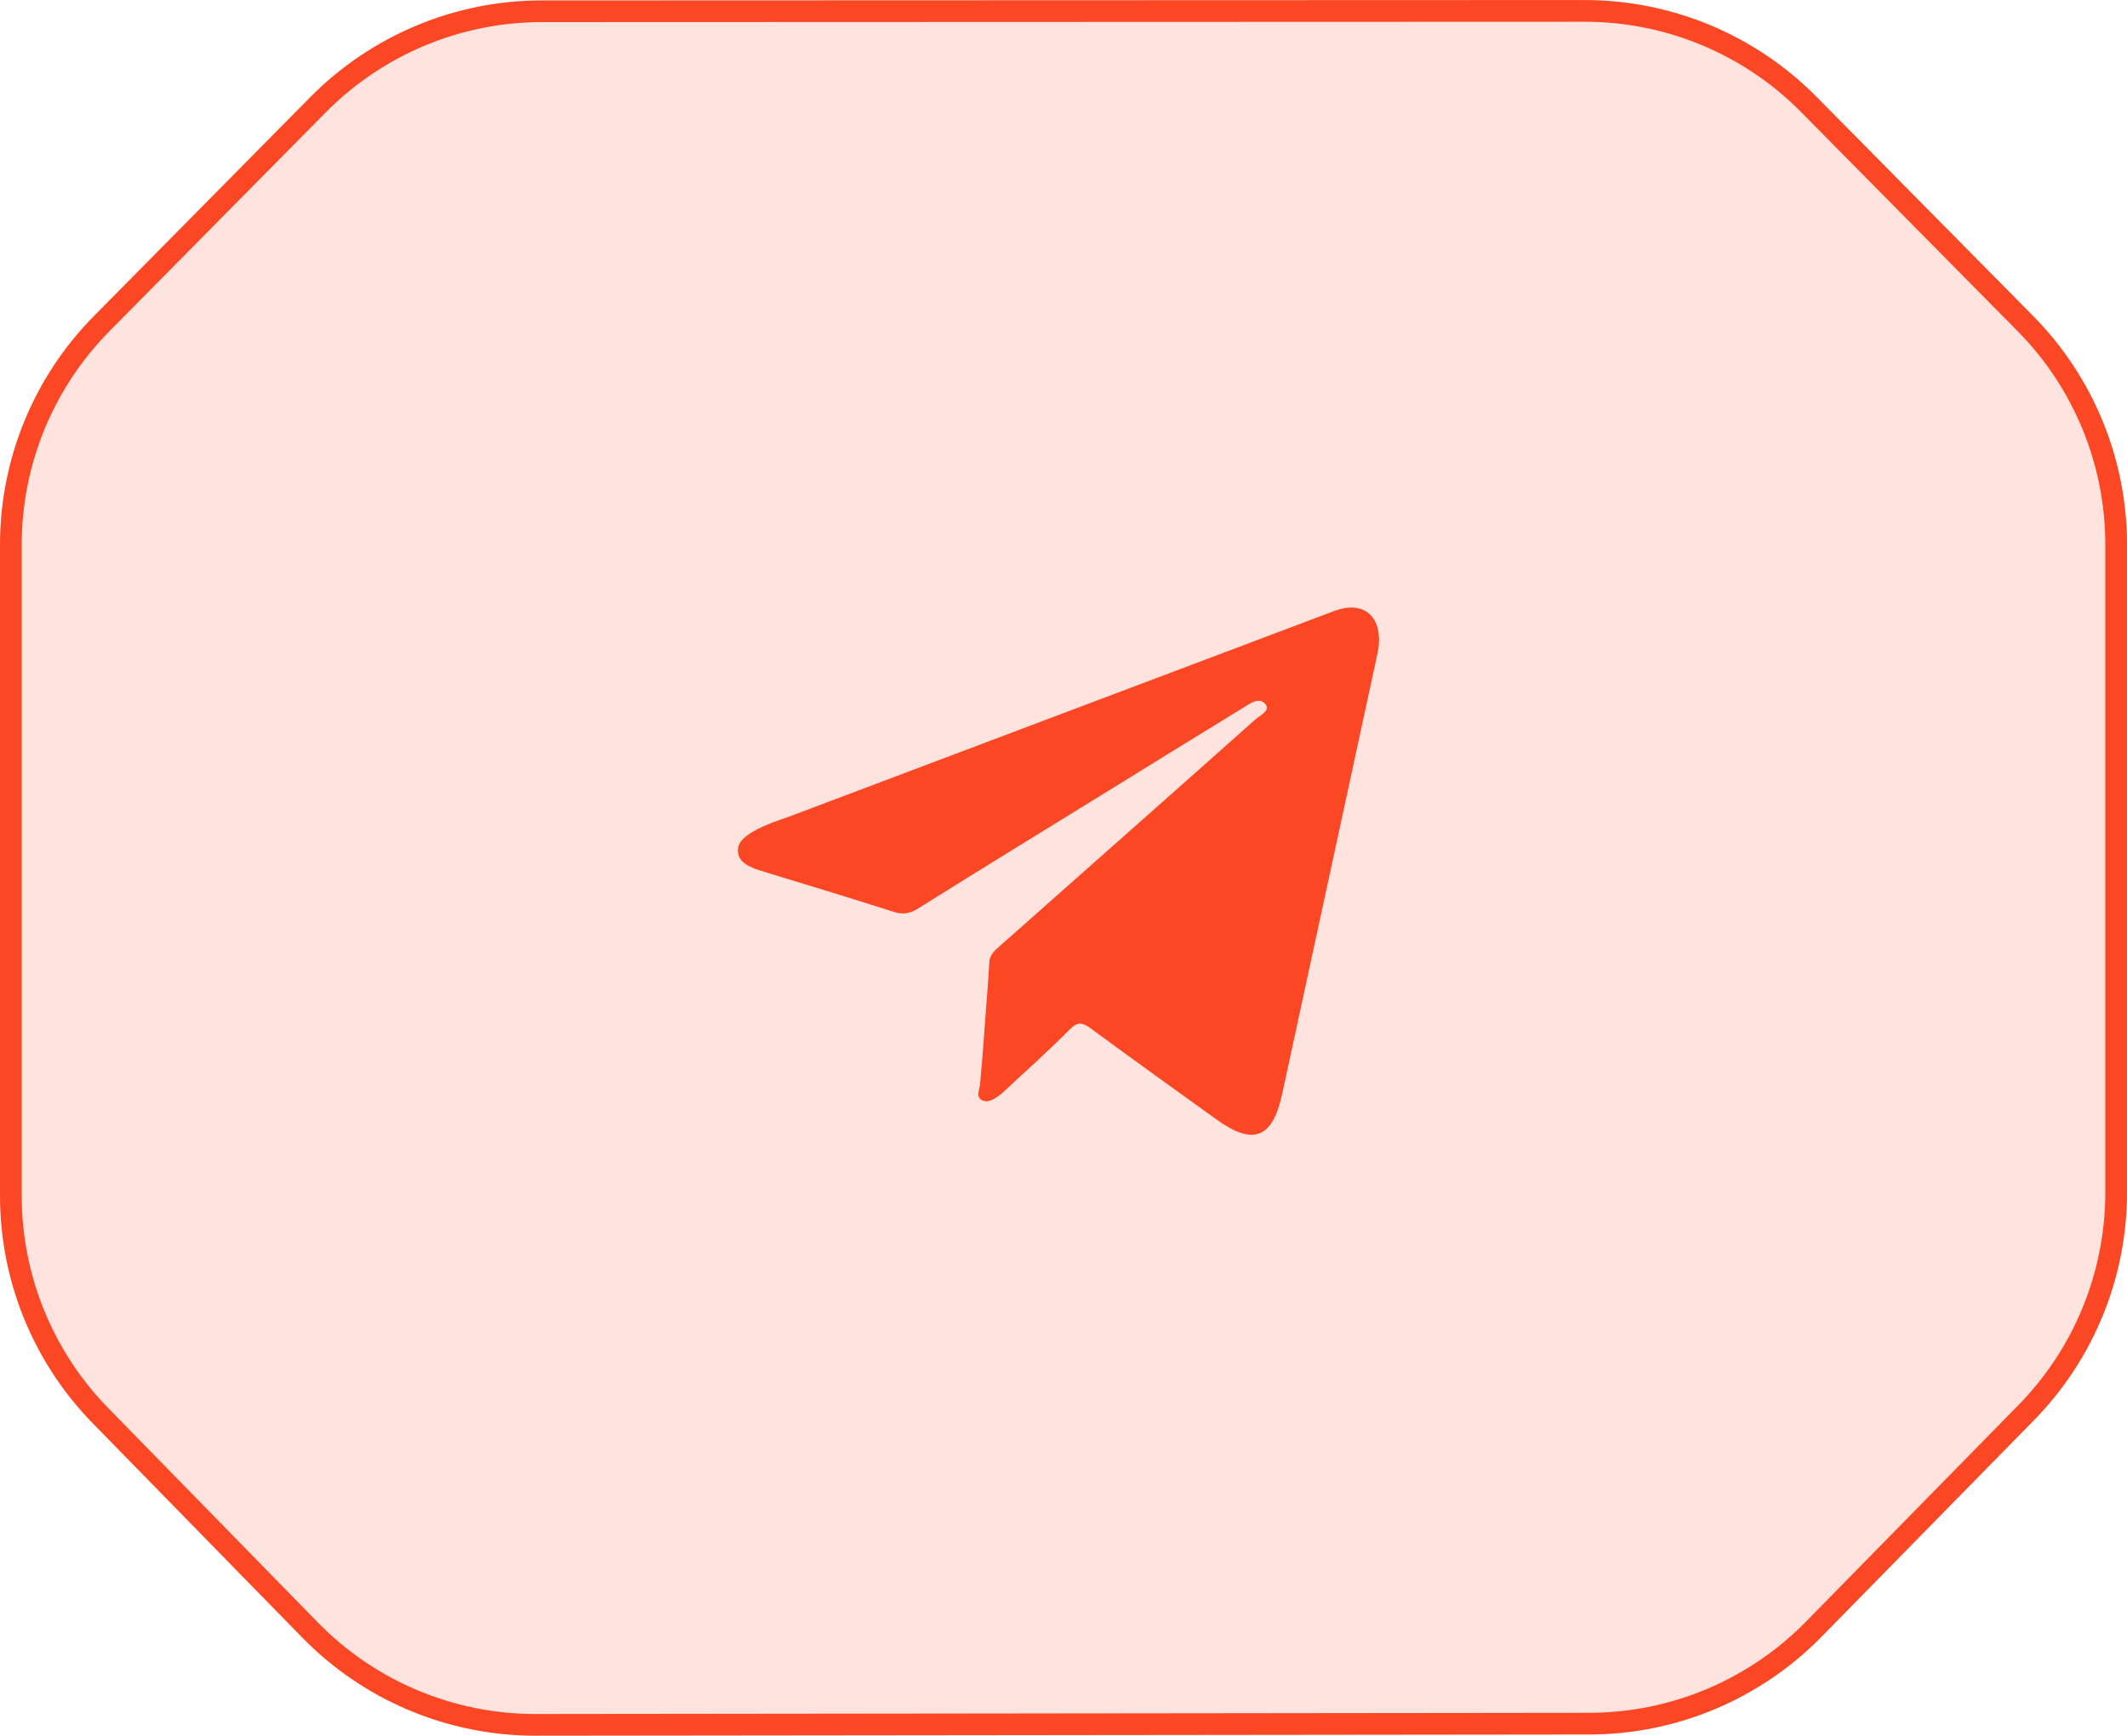 <?xml version="1.0" encoding="UTF-8"?> <svg xmlns="http://www.w3.org/2000/svg" width="98" height="80" viewBox="0 0 98 80" fill="none"><path d="M24.962 0.519L73.017 0.502C76.894 0.501 80.611 2.052 83.336 4.81L93.313 14.907C95.996 17.621 97.5 21.283 97.5 25.099L97.5 54.956C97.5 58.753 96.011 62.398 93.352 65.109L83.56 75.092C80.837 77.869 77.113 79.435 73.225 79.439L24.676 79.493C20.768 79.497 17.023 77.924 14.291 75.129L4.632 65.248C1.983 62.539 0.5 58.9 0.5 55.112L0.5 25.105C0.5 21.289 2.004 17.627 4.686 14.913L14.653 4.827C17.376 2.072 21.088 0.52 24.962 0.519Z" fill="#FB4724" fill-opacity="0.15" stroke="#FB4724"></path><path d="M45.364 47.39C45.432 46.379 45.527 45.382 45.581 44.371C45.595 43.985 45.853 43.785 46.097 43.573C50.006 40.101 53.929 36.643 57.838 33.158C58.055 32.972 58.53 32.759 58.313 32.467C58.041 32.107 57.62 32.4 57.308 32.599C55.109 33.943 52.924 35.3 50.725 36.656C47.916 38.385 45.106 40.114 42.297 41.87C41.93 42.096 41.618 42.163 41.197 42.03C39.161 41.378 37.125 40.766 35.089 40.141C34.994 40.114 34.899 40.075 34.804 40.048C34.424 39.888 34.044 39.715 34.003 39.263C33.963 38.824 34.302 38.572 34.641 38.359C35.211 38.013 35.863 37.813 36.487 37.587C44.726 34.475 52.978 31.363 61.231 28.25C61.475 28.157 61.72 28.064 61.964 28.024C62.805 27.891 63.389 28.317 63.511 29.141C63.579 29.554 63.511 29.953 63.416 30.352C61.964 37.042 60.525 43.732 59.073 50.423C58.625 52.471 57.743 52.817 56.032 51.58C54.105 50.197 52.178 48.813 50.264 47.403C49.884 47.124 49.653 47.071 49.287 47.443C48.35 48.388 47.359 49.279 46.382 50.183C46.3 50.263 46.219 50.343 46.124 50.423C45.866 50.609 45.568 50.848 45.269 50.715C44.93 50.569 45.147 50.197 45.16 49.931C45.228 49.093 45.31 48.241 45.364 47.39Z" fill="#FB4724"></path></svg> 